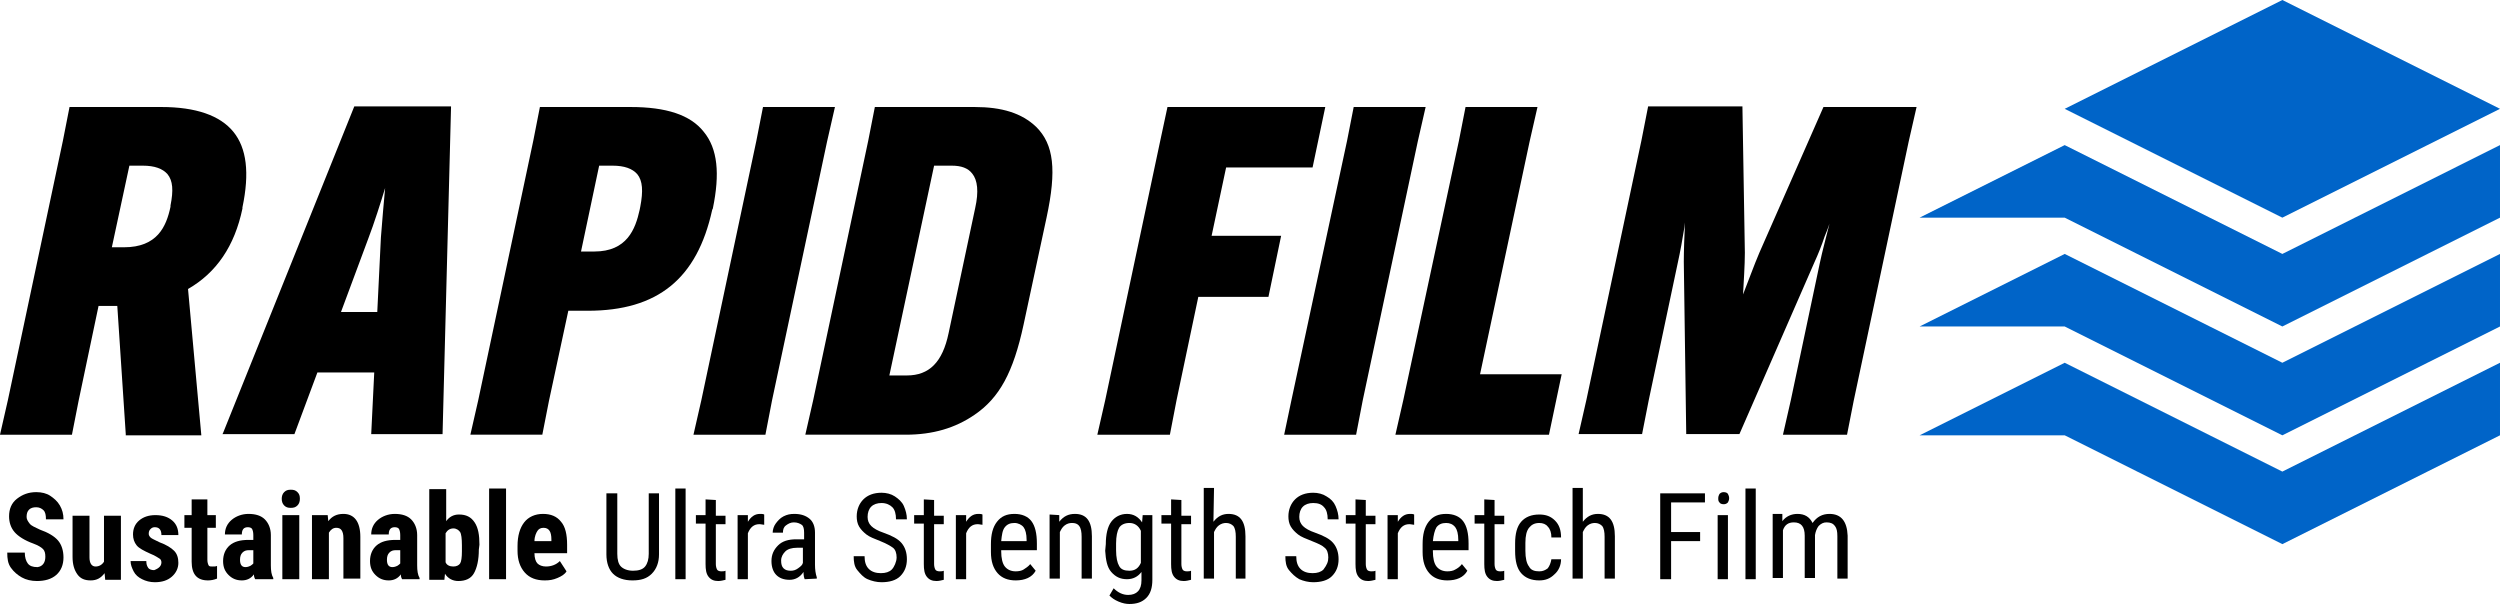 <?xml version="1.0" encoding="utf-8"?>
<!-- Generator: Adobe Illustrator 25.2.3, SVG Export Plug-In . SVG Version: 6.00 Build 0)  -->
<svg version="1.1" id="Layer_1" xmlns="http://www.w3.org/2000/svg" xmlns:xlink="http://www.w3.org/1999/xlink" x="0px" y="0px"
	 viewBox="0 0 413.5 99.9" style="enable-background:new 0 0 413.5 99.9;" xml:space="preserve">
<style type="text/css">
	.st0{fill:#0064C8;}
</style>
<g id="Logo_Text">
	<g>
		<path d="M40.1,34.5v-0.2c1.2-5.7,0.7-9.8-1.5-12.5s-6.2-4.1-11.9-4.1H11.5l-1.1,5.6L1.3,66.2L0,71.9h11.9l1.1-5.6l3.3-15.7h3.1
			l1.4,21.2V72h12.5l-2.2-24.2C35.8,45.1,38.8,40.7,40.1,34.5z M21.4,27.4h2.2c2,0,3.3,0.5,4.1,1.4c0.9,1.1,1,2.7,0.5,5.2v0.2
			c-0.7,3.3-2.2,6.7-7.7,6.7h-2L21.4,27.4z"/>
		<path d="M36.9,71.6l-0.1,0.2h11.9l3.8-10.2h9.4l-0.5,10.2h11.8l1.4-54v-0.2h-16L36.9,71.6z M63.7,31.1L63.7,31.1
			c-0.2,2.1-0.5,5.6-0.7,8.2l-0.6,12.3h-6l4.5-12.1C61.9,36.9,63,33.4,63.7,31.1z"/>
		<path d="M117.9,34.5c1.2-5.8,0.8-9.9-1.5-12.7c-2.2-2.8-6.2-4.1-12.1-4.1h-15l-1.1,5.6l-9.1,42.9l-1.3,5.7h11.9l1.1-5.6L94,51.4
			h3.2c11.6,0,18.1-5.3,20.6-16.7L117.9,34.5z M99.1,27.4h2.2c2,0,3.3,0.5,4.1,1.4c0.9,1.1,1,2.8,0.5,5.4l-0.1,0.5
			c-0.7,3.2-2.1,6.9-7.5,6.9h-2.2L99.1,27.4z"/>
		<polygon points="138.1,17.7 126.2,17.7 125.1,23.3 116,66.2 114.7,71.9 126.6,71.9 127.7,66.2 136.8,23.4 		"/>
		<path d="M161.2,17.7h-16.5l-1.1,5.6l-9.1,42.9l-1.3,5.7h16.6c4.5,0,8.2-1.1,11.4-3.3c4.1-2.8,6.4-7,8.1-14.9l3.8-17.7
			c1.7-7.9,1.2-12.1-1.7-15C169,18.7,165.7,17.7,161.2,17.7z M150,62.1h-2.9l7.4-34.7h2.9c1.6,0,2.7,0.4,3.4,1.3
			c0.9,1.1,1.1,3,0.5,5.7l-4.4,20.7C155.9,59.9,153.7,62.1,150,62.1z"/>
		<polygon points="202.8,27.7 217.1,27.7 219.2,17.7 193.1,17.7 191.9,23.3 182.8,66.2 181.5,71.9 193.5,71.9 194.6,66.2 
			198.2,49.1 209.8,49.1 211.9,39 200.4,39 		"/>
		<polygon points="235.8,17.7 223.9,17.7 222.8,23.3 213.6,66.2 212.4,71.9 224.3,71.9 225.4,66.2 234.5,23.4 		"/>
		<polygon points="253,23.4 254.3,17.7 242.4,17.7 241.3,23.3 232.1,66.2 230.8,71.9 256.2,71.9 258.3,61.9 244.8,61.9 		"/>
		<path d="M301.6,17.7L291,41.8c-0.9,2.1-1.9,4.9-2.7,6.9c0.1-2,0.3-4.8,0.3-6.9l-0.4-24v-0.2h-15.6l-1.1,5.6l-9.1,42.9l-1.3,5.7
			h10.5l1.1-5.6l4.8-22.7c0.4-1.8,0.8-4,1.1-5.9l0.1-0.8c-0.1,2-0.2,4.7-0.2,6.5l0.4,28.3v0.2h8.8l12.4-28.4
			c0.6-1.3,1.2-2.8,1.7-4.3c0.3-0.7,0.6-1.5,0.8-2.1c-0.5,2-1.2,4.6-1.6,6.5l-4.8,22.7l-1.3,5.7h10.6l1.1-5.6l9.1-42.9l1.3-5.7
			L301.6,17.7L301.6,17.7z"/>
	</g>
</g>
<g id="Tag_Lines">
	<g>
		<g>
			<g>
				<path d="M7.5,92.1c0-0.6-0.1-1-0.4-1.3s-0.8-0.6-1.6-0.9C4.1,89.4,3,88.7,2.4,88s-0.9-1.6-0.9-2.6c0-1.2,0.4-2.2,1.3-2.9
					s1.9-1.1,3.2-1.1c0.9,0,1.7,0.2,2.3,0.6s1.2,0.9,1.6,1.6s0.6,1.4,0.6,2.3H7.6c0-0.7-0.1-1.2-0.4-1.5S6.5,83.9,6,83.9
					S5.1,84,4.8,84.3S4.4,85,4.4,85.5c0,0.4,0.2,0.7,0.5,1.1s0.9,0.6,1.7,1c1.4,0.5,2.4,1.1,3,1.8s0.9,1.7,0.9,2.8
					c0,1.2-0.4,2.2-1.2,2.9s-1.9,1-3.2,1c-0.9,0-1.8-0.2-2.5-0.6s-1.3-0.9-1.8-1.6s-0.6-1.5-0.6-2.5h2.9c0,0.8,0.2,1.4,0.5,1.8
					s0.8,0.6,1.6,0.6C7,93.7,7.5,93.1,7.5,92.1z"/>
				<path d="M17.3,94.8C16.7,95.6,16,96,15,96s-1.7-0.3-2.2-1S12,93.4,12,92.1v-6.8h2.8v6.9c0,1,0.4,1.5,1,1.5
					c0.6,0,1.1-0.3,1.4-0.8v-7.6H20v10.6h-2.6L17.3,94.8z"/>
				<path d="M26.7,93c0-0.2-0.1-0.5-0.3-0.6s-0.7-0.5-1.5-0.8c-1.1-0.5-1.9-0.9-2.3-1.4S22,89.1,22,88.4c0-0.9,0.3-1.7,1-2.3
					s1.6-0.9,2.7-0.9c1.2,0,2.1,0.3,2.8,0.9s1,1.4,1,2.4h-2.8c0-0.9-0.4-1.3-1.1-1.3c-0.3,0-0.5,0.1-0.7,0.3s-0.3,0.4-0.3,0.8
					c0,0.2,0.1,0.4,0.3,0.6s0.7,0.4,1.5,0.8c1.1,0.4,1.9,0.9,2.4,1.4s0.7,1.2,0.7,2c0,0.9-0.4,1.7-1.1,2.3s-1.6,0.9-2.8,0.9
					c-0.8,0-1.5-0.2-2.1-0.5s-1.1-0.7-1.4-1.3s-0.5-1.1-0.5-1.7h2.6c0,0.5,0.1,0.8,0.3,1.1s0.6,0.4,1,0.4C26.3,94,26.7,93.6,26.7,93
					z"/>
				<path d="M34.3,82.6v2.6h1.4v2.1h-1.4v5.3c0,0.4,0.1,0.7,0.2,0.9s0.3,0.2,0.7,0.2c0.3,0,0.5,0,0.7-0.1v2.1
					c-0.5,0.2-1,0.3-1.5,0.3c-1.8,0-2.7-1-2.7-3.1v-5.6h-1.2v-2.1h1.2v-2.6C31.7,82.6,34.3,82.6,34.3,82.6z"/>
				<path d="M42.2,95.8C42.1,95.6,42,95.4,42,95c-0.5,0.7-1.2,1-2,1c-0.9,0-1.6-0.3-2.2-0.9s-0.9-1.3-0.9-2.3c0-1.1,0.4-2,1.1-2.6
					s1.7-0.9,3.1-0.9h0.8v-0.8c0-0.5-0.1-0.8-0.2-1s-0.4-0.3-0.7-0.3c-0.7,0-1,0.4-1,1.2h-2.8c0-1,0.4-1.8,1.1-2.4s1.7-1,2.8-1
					c1.2,0,2.1,0.3,2.7,0.9s1,1.5,1,2.6v5c0,0.9,0.1,1.6,0.4,2.1v0.2L42.2,95.8L42.2,95.8z M40.6,93.8c0.3,0,0.6-0.1,0.8-0.2
					s0.4-0.3,0.5-0.4V91h-0.7c-0.5,0-0.8,0.1-1.1,0.4s-0.4,0.7-0.4,1.2C39.7,93.4,40,93.8,40.6,93.8z"/>
				<path d="M46.6,82.5c0-0.4,0.1-0.8,0.4-1.1s0.6-0.4,1.1-0.4s0.8,0.1,1.1,0.4s0.4,0.6,0.4,1.1c0,0.4-0.1,0.8-0.4,1.1
					S48.6,84,48.1,84s-0.8-0.1-1.1-0.4S46.6,82.9,46.6,82.5z M49.5,95.8h-2.8V85.2h2.8V95.8z"/>
				<path d="M54.2,85.2l0.1,1c0.6-0.8,1.4-1.2,2.5-1.2c1.8,0,2.8,1.3,2.8,3.8v6.9h-2.8V89c0-0.6-0.1-1-0.3-1.3s-0.5-0.4-0.9-0.4
					c-0.5,0-0.9,0.3-1.2,0.8v7.7h-2.8V85.2H54.2z"/>
				<path d="M66.5,95.8c-0.1-0.2-0.2-0.4-0.2-0.8c-0.5,0.7-1.2,1-2,1c-0.9,0-1.6-0.3-2.2-0.9s-0.9-1.3-0.9-2.3c0-1.1,0.4-2,1.1-2.6
					s1.7-0.9,3.1-0.9h0.8v-0.8c0-0.5-0.1-0.8-0.2-1s-0.4-0.3-0.7-0.3c-0.7,0-1,0.4-1,1.2h-2.9c0-1,0.4-1.8,1.1-2.4s1.7-1,2.8-1
					c1.2,0,2.1,0.3,2.7,0.9s1,1.5,1,2.6v5c0,0.9,0.1,1.6,0.4,2.1v0.2L66.5,95.8L66.5,95.8z M64.9,93.8c0.3,0,0.6-0.1,0.8-0.2
					s0.4-0.3,0.5-0.4V91h-0.7c-0.5,0-0.8,0.1-1.1,0.4S64,92.1,64,92.6C64,93.4,64.3,93.8,64.9,93.8z"/>
				<path d="M79.2,90.9c0,1.7-0.3,3-0.8,3.9s-1.4,1.3-2.6,1.3c-0.9,0-1.7-0.4-2.2-1.2l-0.1,1H71v-15h2.8v5.3
					c0.5-0.7,1.2-1.1,2.1-1.1c1.2,0,2,0.4,2.6,1.3s0.8,2.1,0.8,3.7L79.2,90.9L79.2,90.9z M76.4,90.2c0-1.1-0.1-1.9-0.3-2.2
					s-0.6-0.6-1.1-0.6c-0.6,0-1,0.3-1.3,0.8V93c0.2,0.5,0.7,0.7,1.3,0.7c0.5,0,0.9-0.2,1.1-0.5s0.3-1,0.3-2V90.2z"/>
				<path d="M83.7,95.8h-2.8v-15h2.8V95.8z"/>
				<path d="M90.1,96c-1.4,0-2.5-0.4-3.3-1.3s-1.2-2.1-1.2-3.6v-0.8c0-1.7,0.4-3,1.1-3.9s1.8-1.4,3.1-1.4c1.3,0,2.3,0.4,3,1.3
					c0.7,0.8,1,2.1,1,3.8v1.4h-5.4c0,0.8,0.2,1.4,0.5,1.7s0.8,0.5,1.4,0.5c0.9,0,1.7-0.3,2.3-0.9l1.1,1.7c-0.3,0.5-0.8,0.8-1.5,1.1
					S90.9,96,90.1,96z M88.4,89.5h2.8v-0.3c0-0.6-0.1-1.1-0.3-1.4s-0.5-0.5-1-0.5s-0.8,0.2-1,0.5S88.4,88.7,88.4,89.5z"/>
				<path d="M109,81.6v10.1c0,1.3-0.4,2.4-1.2,3.2S106,96,104.6,96s-2.5-0.4-3.2-1.1s-1.1-1.8-1.1-3.2V81.6h1.8v10
					c0,1,0.2,1.7,0.6,2.1s1.1,0.7,2,0.7s1.6-0.2,2-0.7s0.6-1.2,0.6-2.1v-10H109z"/>
				<path d="M113.4,95.8h-1.7v-15h1.7V95.8z"/>
				<path d="M118.4,82.7v2.6h1.6v1.4h-1.6v6.6c0,0.4,0.1,0.7,0.2,0.9c0.1,0.2,0.4,0.3,0.7,0.3c0.2,0,0.5,0,0.7-0.1v1.5
					c-0.4,0.1-0.8,0.2-1.2,0.2c-0.7,0-1.2-0.2-1.6-0.7s-0.5-1.2-0.5-2.1v-6.7h-1.6v-1.4h1.6v-2.6L118.4,82.7L118.4,82.7z"/>
				<path d="M126.4,86.8c-0.2,0-0.5-0.1-0.8-0.1c-0.9,0-1.5,0.5-1.9,1.5v7.6H122V85.2h1.7v1.1c0.5-0.8,1.1-1.3,2-1.3
					c0.3,0,0.5,0,0.7,0.1C126.4,85.1,126.4,86.8,126.4,86.8z"/>
				<path d="M133.1,95.8c-0.1-0.2-0.2-0.6-0.2-1.2c-0.6,0.9-1.4,1.3-2.3,1.3c-1,0-1.7-0.3-2.2-0.8s-0.8-1.3-0.8-2.3
					c0-1.1,0.4-1.9,1.1-2.6s1.7-1,3-1h1.3v-1.1c0-0.6-0.1-1.1-0.4-1.3s-0.7-0.4-1.3-0.4c-0.5,0-0.9,0.2-1.3,0.5s-0.5,0.7-0.5,1.2
					h-1.7c0-0.5,0.2-1.1,0.5-1.5s0.7-0.9,1.3-1.2s1.1-0.4,1.8-0.4c1.1,0,1.9,0.3,2.5,0.8s0.9,1.3,0.9,2.3v5.3c0,0.8,0.1,1.5,0.3,2.1
					v0.2L133.1,95.8L133.1,95.8L133.1,95.8z M130.8,94.4c0.4,0,0.8-0.1,1.2-0.4s0.7-0.5,0.8-0.9v-2.5h-1c-0.8,0-1.5,0.2-1.9,0.6
					s-0.7,0.9-0.7,1.5s0.1,1,0.4,1.3S130.3,94.4,130.8,94.4z"/>
				<path d="M148.3,92.2c0-0.7-0.2-1.3-0.6-1.6s-1.1-0.7-2.1-1.1s-1.8-0.7-2.3-1.1s-0.9-0.8-1.2-1.3s-0.4-1.1-0.4-1.7
					c0-1.1,0.4-2.1,1.1-2.8s1.7-1.1,3-1.1c0.8,0,1.6,0.2,2.2,0.6s1.2,0.9,1.5,1.6s0.5,1.4,0.5,2.2h-1.8c0-0.9-0.2-1.6-0.6-2
					s-1-0.7-1.8-0.7c-0.7,0-1.3,0.2-1.7,0.6s-0.6,1-0.6,1.7c0,0.6,0.2,1.1,0.6,1.5s1.1,0.8,2,1.1c1.4,0.5,2.4,1,3,1.7
					s0.9,1.6,0.9,2.7c0,1.2-0.4,2.1-1.1,2.8s-1.8,1-3.1,1c-0.8,0-1.6-0.2-2.3-0.5s-1.2-0.9-1.7-1.5s-0.6-1.4-0.6-2.3h1.8
					c0,0.9,0.2,1.6,0.7,2.1s1.2,0.7,2,0.7s1.4-0.2,1.8-0.6S148.3,92.9,148.3,92.2z"/>
				<path d="M154.5,82.7v2.6h1.6v1.4h-1.6v6.6c0,0.4,0.1,0.7,0.2,0.9c0.1,0.2,0.4,0.3,0.7,0.3c0.2,0,0.5,0,0.7-0.1v1.5
					c-0.4,0.1-0.8,0.2-1.2,0.2c-0.7,0-1.2-0.2-1.6-0.7s-0.5-1.2-0.5-2.1v-6.7h-1.6v-1.4h1.6v-2.6L154.5,82.7L154.5,82.7z"/>
				<path d="M162.5,86.8c-0.2,0-0.5-0.1-0.8-0.1c-0.9,0-1.5,0.5-1.9,1.5v7.6h-1.7V85.2h1.7v1.1c0.5-0.8,1.1-1.3,2-1.3
					c0.3,0,0.5,0,0.7,0.1V86.8z"/>
				<path d="M168,96c-1.3,0-2.3-0.4-3-1.2s-1.1-1.9-1.1-3.5V90c0-1.6,0.3-2.8,1-3.7s1.6-1.3,2.9-1.3c1.2,0,2.2,0.4,2.8,1.2
					s0.9,2,0.9,3.7V91h-5.9v0.2c0,1.1,0.2,2,0.6,2.5s1,0.8,1.8,0.8c0.5,0,1-0.1,1.3-0.3s0.8-0.5,1.1-0.9l0.9,1.1
					C170.7,95.5,169.5,96,168,96z M167.8,86.5c-0.7,0-1.2,0.2-1.6,0.7s-0.5,1.3-0.6,2.3h4.2v-0.2c0-1-0.2-1.7-0.5-2.1
					S168.4,86.5,167.8,86.5z"/>
				<path d="M175.2,85.2v1.1c0.7-0.9,1.5-1.3,2.6-1.3c1.9,0,2.8,1.2,2.8,3.7v7h-1.7v-6.9c0-0.8-0.1-1.4-0.4-1.8s-0.7-0.5-1.2-0.5
					c-0.4,0-0.8,0.1-1.2,0.4s-0.6,0.7-0.8,1.1v7.7h-1.7V85.1L175.2,85.2L175.2,85.2z"/>
				<path d="M182.9,90c0-1.6,0.3-2.9,0.9-3.7s1.5-1.3,2.6-1.3s1.9,0.5,2.5,1.4l0.1-1.2h1.6v10.7c0,1.3-0.3,2.3-1,3s-1.6,1-2.8,1
					c-0.5,0-1.1-0.1-1.8-0.4s-1.1-0.6-1.5-1l0.7-1.2c0.7,0.7,1.5,1.1,2.4,1.1c1.4,0,2.2-0.8,2.2-2.4v-1.4c-0.6,0.8-1.4,1.2-2.4,1.2
					c-1.1,0-1.9-0.4-2.6-1.2s-0.9-2-1-3.5L182.9,90L182.9,90z M184.6,91c0,1.2,0.2,2.1,0.5,2.6c0.3,0.6,0.9,0.8,1.7,0.8
					c0.9,0,1.5-0.4,1.9-1.3v-5.3c-0.4-0.9-1.1-1.3-1.9-1.3c-0.8,0-1.4,0.3-1.7,0.8s-0.5,1.4-0.5,2.6V91z"/>
				<path d="M195.4,82.7v2.6h1.6v1.4h-1.6v6.6c0,0.4,0.1,0.7,0.2,0.9c0.1,0.2,0.4,0.3,0.7,0.3c0.2,0,0.5,0,0.7-0.1v1.5
					c-0.4,0.1-0.8,0.2-1.2,0.2c-0.7,0-1.2-0.2-1.6-0.7c-0.4-0.5-0.5-1.2-0.5-2.1v-6.7h-1.6v-1.4h1.6v-2.6L195.4,82.7L195.4,82.7z"/>
				<path d="M200.7,86.3c0.7-0.9,1.5-1.3,2.5-1.3c1.9,0,2.8,1.2,2.8,3.7v7h-1.6v-6.9c0-0.8-0.1-1.4-0.4-1.8
					c-0.3-0.3-0.7-0.5-1.2-0.5c-0.4,0-0.8,0.1-1.2,0.4s-0.6,0.7-0.8,1.1v7.7h-1.7v-15h1.7L200.7,86.3L200.7,86.3z"/>
				<path d="M219.7,92.2c0-0.7-0.2-1.3-0.6-1.6c-0.4-0.4-1.1-0.7-2.1-1.1s-1.8-0.7-2.3-1.1s-0.9-0.8-1.2-1.3s-0.4-1.1-0.4-1.7
					c0-1.1,0.4-2.1,1.1-2.8s1.7-1.1,3-1.1c0.8,0,1.6,0.2,2.2,0.6c0.7,0.4,1.2,0.9,1.5,1.6s0.5,1.4,0.5,2.2h-1.8c0-0.9-0.2-1.6-0.6-2
					c-0.4-0.5-1-0.7-1.8-0.7c-0.7,0-1.3,0.2-1.7,0.6s-0.6,1-0.6,1.7c0,0.6,0.2,1.1,0.6,1.5s1.1,0.8,2,1.1c1.4,0.5,2.4,1,3,1.7
					s0.9,1.6,0.9,2.7c0,1.2-0.4,2.1-1.1,2.8c-0.7,0.7-1.8,1-3.1,1c-0.8,0-1.6-0.2-2.3-0.5c-0.7-0.4-1.2-0.9-1.7-1.5
					s-0.6-1.4-0.6-2.3h1.8c0,0.9,0.2,1.6,0.7,2.1s1.2,0.7,2,0.7s1.4-0.2,1.8-0.6C219.5,93.4,219.7,92.9,219.7,92.2z"/>
				<path d="M225.9,82.7v2.6h1.6v1.4h-1.6v6.6c0,0.4,0.1,0.7,0.2,0.9c0.1,0.2,0.4,0.3,0.7,0.3c0.2,0,0.5,0,0.7-0.1v1.5
					c-0.4,0.1-0.8,0.2-1.2,0.2c-0.7,0-1.2-0.2-1.6-0.7c-0.4-0.5-0.5-1.2-0.5-2.1v-6.7h-1.6v-1.4h1.6v-2.6L225.9,82.7L225.9,82.7z"/>
				<path d="M233.9,86.8c-0.2,0-0.5-0.1-0.8-0.1c-0.9,0-1.5,0.5-1.9,1.5v7.6h-1.7V85.2h1.7v1.1c0.5-0.8,1.1-1.3,2-1.3
					c0.3,0,0.5,0,0.7,0.1V86.8z"/>
				<path d="M239.4,96c-1.3,0-2.3-0.4-3-1.2s-1.1-1.9-1.1-3.5V90c0-1.6,0.3-2.8,1-3.7s1.6-1.3,2.9-1.3c1.2,0,2.2,0.4,2.8,1.2
					s0.9,2,0.9,3.7V91H237v0.2c0,1.1,0.2,2,0.6,2.5c0.4,0.5,1,0.8,1.8,0.8c0.5,0,1-0.1,1.3-0.3c0.4-0.2,0.8-0.5,1.1-0.9l0.9,1.1
					C242.1,95.5,240.9,96,239.4,96z M239.2,86.5c-0.7,0-1.2,0.2-1.6,0.7c-0.3,0.5-0.5,1.3-0.6,2.3h4.2v-0.2c0-1-0.2-1.7-0.5-2.1
					C240.3,86.7,239.8,86.5,239.2,86.5z"/>
				<path d="M247.2,82.7v2.6h1.6v1.4h-1.6v6.6c0,0.4,0.1,0.7,0.2,0.9c0.1,0.2,0.4,0.3,0.7,0.3c0.2,0,0.5,0,0.7-0.1v1.5
					c-0.4,0.1-0.8,0.2-1.2,0.2c-0.7,0-1.2-0.2-1.6-0.7c-0.4-0.5-0.5-1.2-0.5-2.1v-6.7h-1.6v-1.4h1.6v-2.6L247.2,82.7L247.2,82.7z"/>
				<path d="M254.6,94.5c0.6,0,1-0.2,1.4-0.5c0.3-0.4,0.5-0.9,0.6-1.5h1.6c0,1-0.4,1.9-1.1,2.5c-0.7,0.7-1.5,1-2.5,1
					c-1.3,0-2.3-0.4-3-1.2s-1-2-1-3.7v-1.2c0-1.6,0.3-2.8,1-3.6s1.7-1.2,3-1.2c1.1,0,1.9,0.3,2.6,1s1,1.6,1,2.8h-1.6
					c0-0.8-0.2-1.4-0.6-1.8c-0.3-0.4-0.8-0.6-1.4-0.6c-0.8,0-1.3,0.3-1.7,0.8s-0.6,1.3-0.6,2.5v1.3c0,1.2,0.2,2.1,0.6,2.6
					C253.2,94.3,253.8,94.5,254.6,94.5z"/>
				<path d="M261.8,86.3c0.7-0.9,1.5-1.3,2.5-1.3c1.9,0,2.8,1.2,2.8,3.7v7h-1.7v-6.9c0-0.8-0.1-1.4-0.4-1.8
					c-0.3-0.3-0.7-0.5-1.2-0.5c-0.4,0-0.8,0.1-1.2,0.4s-0.6,0.7-0.8,1.1v7.7h-1.7v-15h1.7L261.8,86.3L261.8,86.3z"/>
				<path d="M281.2,89.5h-4.8v6.3h-1.8V81.6h7.4v1.5h-5.6V88h4.8V89.5z"/>
				<path d="M286,82.4c0,0.3-0.1,0.5-0.2,0.7c-0.2,0.2-0.4,0.3-0.7,0.3s-0.6-0.1-0.7-0.3c-0.2-0.2-0.2-0.4-0.2-0.7s0.1-0.5,0.2-0.7
					c0.2-0.2,0.4-0.3,0.7-0.3s0.6,0.1,0.7,0.3S286,82.1,286,82.4z M285.8,95.8h-1.7V85.2h1.7V95.8z"/>
				<path d="M290.4,95.8h-1.7v-15h1.7V95.8z"/>
				<path d="M294.8,85.2v1c0.6-0.8,1.5-1.2,2.5-1.2c1.2,0,2,0.5,2.5,1.5c0.7-1,1.6-1.5,2.8-1.5c1.9,0,2.9,1.2,3,3.6v7.1h-1.7v-7
					c0-0.8-0.1-1.3-0.4-1.7s-0.7-0.6-1.4-0.6c-0.5,0-0.9,0.2-1.3,0.6c-0.3,0.4-0.5,0.9-0.6,1.5v7.1h-1.7v-7c0-1.5-0.6-2.2-1.8-2.2
					c-0.9,0-1.5,0.4-1.8,1.3v7.9h-1.7V85h1.6V85.2z"/>
			</g>
		</g>
	</g>
</g>
<g id="Icons">
	<path id="Rapid_Bander_Icon_3_" class="st0" d="M377.5,36l-36-18l36-18l36,18L377.5,36z M341.5,54h-24l24-12l36,18l36-18v12l-36,18
		L341.5,54z M341.5,36h-24l24-12l36,18l36-18v12l-36,18L341.5,36z M341.5,72h-24l24-12l36,18l36-18v12l-36,18L341.5,72z"/>
</g>
</svg>
